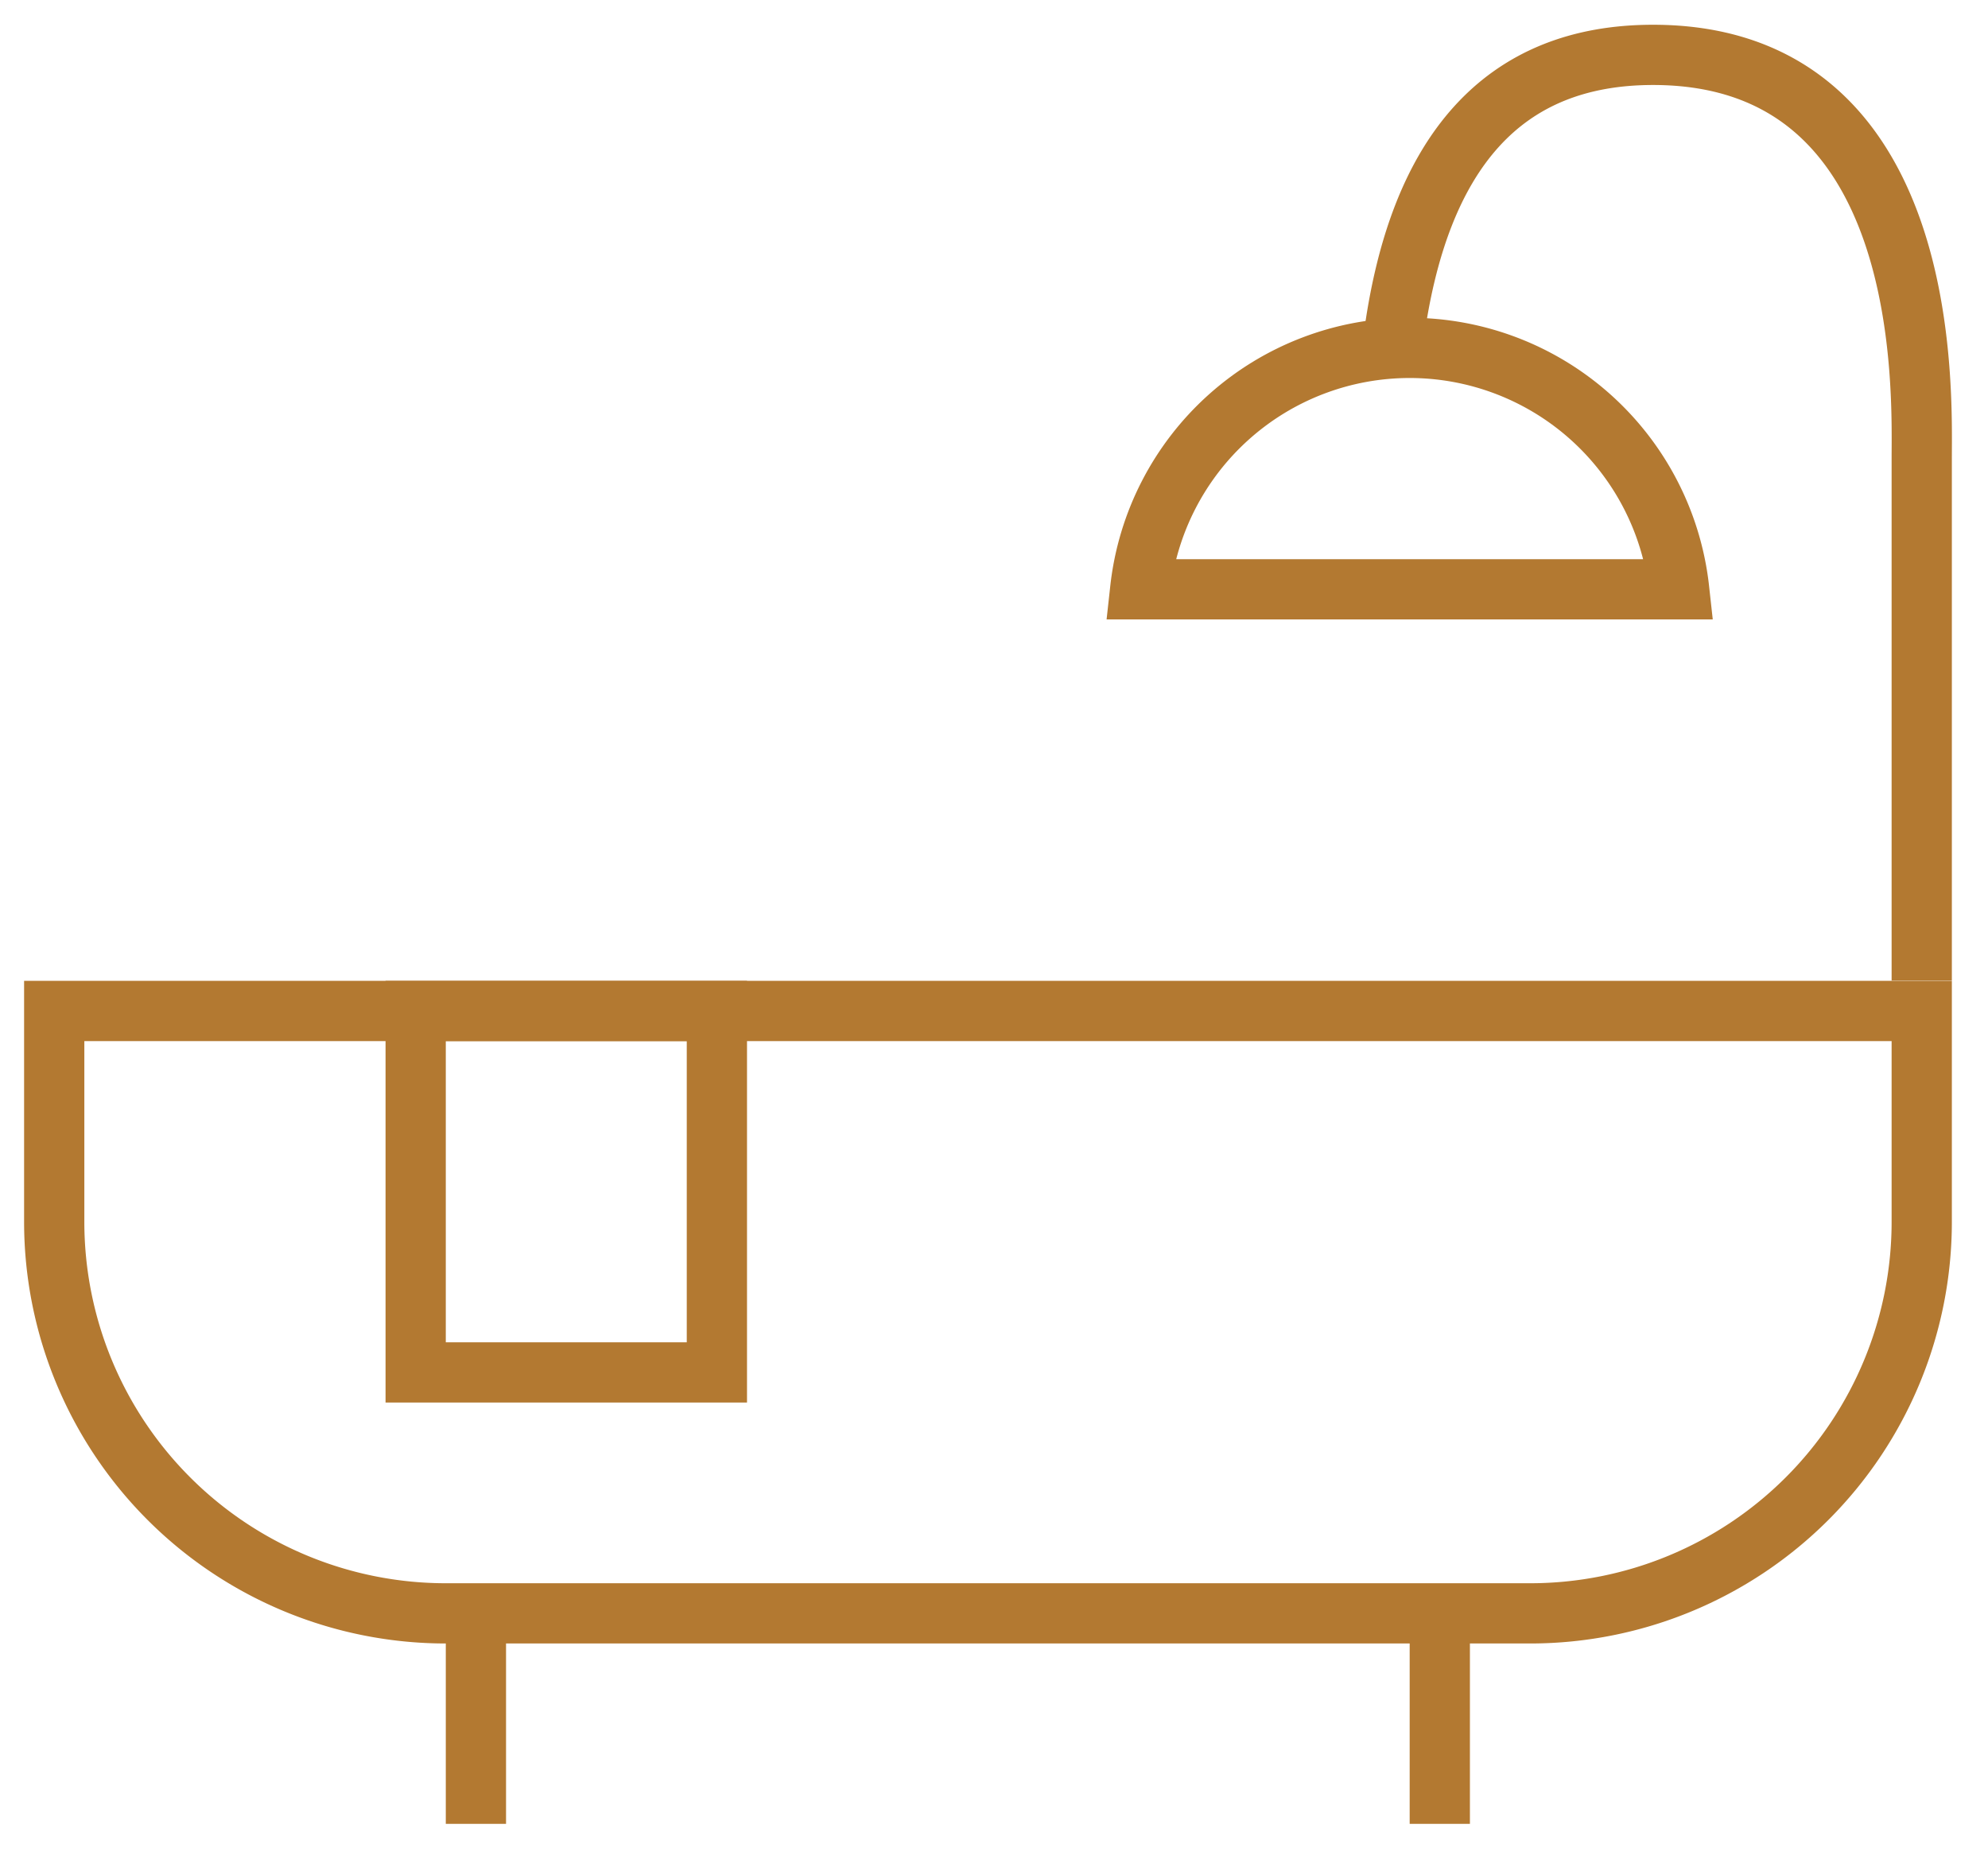<svg xmlns="http://www.w3.org/2000/svg" width="33" height="31" viewBox="0 0 33 31"><g fill="none" fill-rule="evenodd" stroke="#B37931"><path d="M.9 16.783v3.5a6.5 6.5 0 0 0 6.5 6.5h18a6.5 6.5 0 0 0 6.5-6.5v-3.5H.9zm7 13.494v-2.994m16 2.994v-2.994m8-11.006V7.604c0-1.114.193-6.693-4.46-6.693-2.466 0-3.904 1.584-4.314 4.753"/><path d="M18.927 9.783h8.946a4.5 4.5 0 0 0-8.946 0zm-12.027 7h5v6h-5z"/></g></svg>